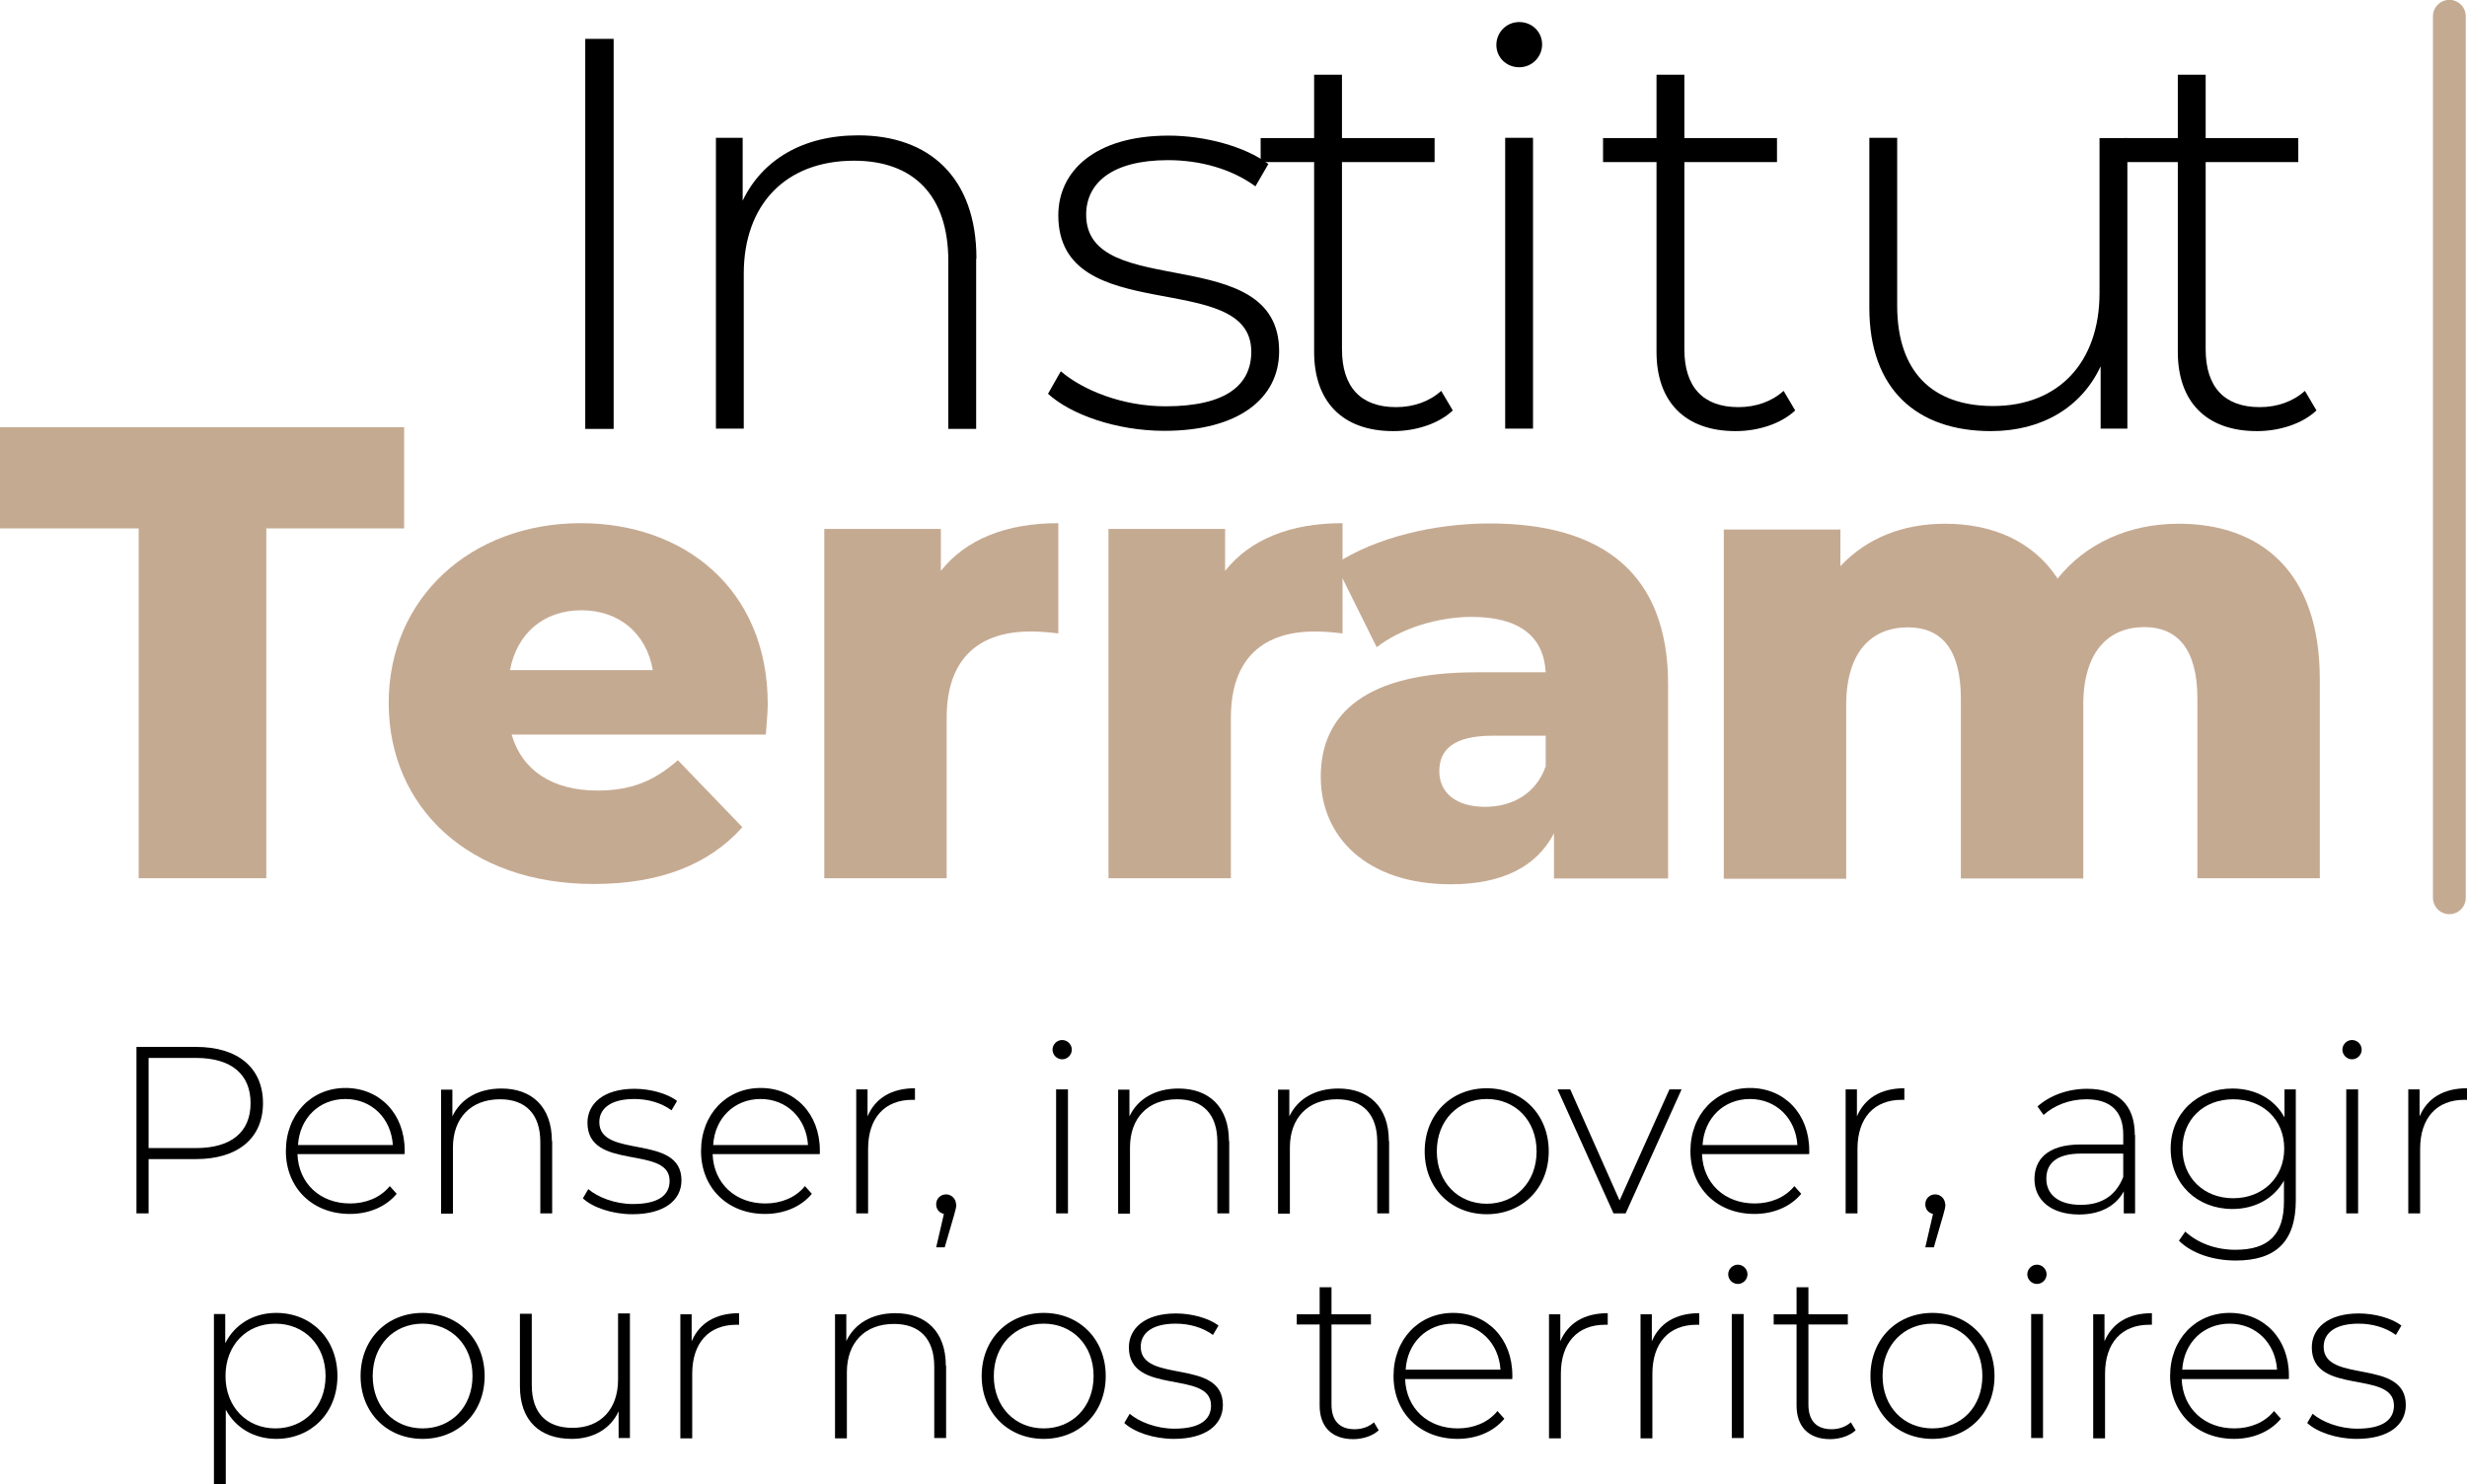 <svg xmlns="http://www.w3.org/2000/svg" id="Calque_1" viewBox="0 0 89.49 53.85"><g id="LOGO-DEFcompact"><g style="isolation:isolate;"><g style="isolation:isolate;"><path d="M5.03,19.17H0v-3.67h14.66v3.67h-5v12.69h-4.63v-12.69Z" style="fill:#c5aa92; stroke-width:0px;"></path><path d="M27.77,26.65h-9.21c.37,1.29,1.47,2.03,3.11,2.03,1.24,0,2.06-.35,2.92-1.1l2.34,2.43c-1.22,1.36-2.99,2.06-5.4,2.06-4.51,0-7.43-2.78-7.43-6.57s2.97-6.52,6.97-6.52c3.74,0,6.78,2.38,6.78,6.57,0,.33-.05.75-.07,1.1ZM18.49,24.31h5.19c-.23-1.33-1.22-2.17-2.59-2.17s-2.34.84-2.59,2.17Z" style="fill:#c5aa92; stroke-width:0px;"></path><path d="M38.39,18.98v4c-.4-.05-.68-.07-1.01-.07-1.8,0-3.04.91-3.04,3.13v5.82h-4.44v-12.67h4.23v1.52c.91-1.15,2.38-1.73,4.25-1.73Z" style="fill:#c5aa92; stroke-width:0px;"></path><path d="M48.7,18.98v4c-.4-.05-.68-.07-1.01-.07-1.8,0-3.04.91-3.04,3.13v5.82h-4.44v-12.67h4.23v1.52c.91-1.15,2.38-1.73,4.25-1.73Z" style="fill:#c5aa92; stroke-width:0px;"></path></g><g style="isolation:isolate;"><path d="M60.51,24.83v7.04h-4.14v-1.64c-.63,1.22-1.89,1.85-3.74,1.85-3.04,0-4.72-1.71-4.72-3.9,0-2.34,1.71-3.79,5.63-3.79h2.53c-.07-1.29-.94-2.01-2.69-2.01-1.22,0-2.57.42-3.44,1.1l-1.5-3.02c1.45-.96,3.6-1.47,5.59-1.47,4.11,0,6.48,1.82,6.48,5.84ZM56.07,27.79v-1.1h-1.92c-1.43,0-1.94.51-1.94,1.29s.61,1.29,1.66,1.29c.98,0,1.85-.47,2.2-1.47Z" style="fill:#c5aa92; stroke-width:0px;"></path></g><g style="isolation:isolate;"><path d="M84.15,24.61v7.25h-4.44v-6.52c0-1.82-.75-2.59-1.92-2.59-1.29,0-2.22.87-2.22,2.83v6.29h-4.44v-6.52c0-1.82-.72-2.59-1.92-2.59-1.31,0-2.24.87-2.24,2.83v6.29h-4.44v-12.67h4.23v1.33c.96-1.03,2.29-1.54,3.79-1.54,1.73,0,3.2.63,4.09,1.99,1-1.26,2.57-1.99,4.39-1.99,2.95,0,5.12,1.71,5.12,5.63Z" style="fill:#c5aa92; stroke-width:0px;"></path></g></g><g style="isolation:isolate;"><g style="isolation:isolate;"><path d="M21.23,1.41h1.03v14.15h-1.03V1.41Z" style="stroke-width:0px;"></path></g><g style="isolation:isolate;"><path d="M35.41,9.39v6.17h-1.01v-6.09c0-2.39-1.27-3.64-3.42-3.64-2.49,0-4,1.6-4,4.1v5.62h-1.01V5h.97v2.28c.71-1.48,2.18-2.37,4.19-2.37,2.57,0,4.29,1.52,4.29,4.47Z" style="stroke-width:0px;"></path><path d="M38.02,14.28l.46-.81c.81.69,2.24,1.27,3.8,1.27,2.22,0,3.11-.79,3.11-1.98,0-3.07-7-.81-7-4.95,0-1.6,1.33-2.89,4-2.89,1.33,0,2.79.4,3.62,1.03l-.47.81c-.89-.65-2.04-.95-3.17-.95-2.06,0-2.97.85-2.97,1.98,0,3.17,7,.93,7,4.95,0,1.72-1.48,2.89-4.16,2.89-1.74,0-3.4-.59-4.23-1.35Z" style="stroke-width:0px;"></path></g><g style="isolation:isolate;"><path d="M52.7,14.89c-.53.5-1.37.75-2.16.75-1.86,0-2.87-1.09-2.87-2.87v-6.89h-1.94v-.87h1.94v-2.3h1.01v2.3h3.36v.87h-3.36v6.79c0,1.36.67,2.1,1.96,2.1.63,0,1.21-.2,1.64-.59l.42.71Z" style="stroke-width:0px;"></path></g><g style="isolation:isolate;"><path d="M54.28,1.63c0-.45.36-.83.83-.83s.83.36.83.81-.36.83-.83.83-.83-.36-.83-.81ZM54.6,5h1.01v10.55h-1.01V5Z" style="stroke-width:0px;"></path><path d="M65.12,14.89c-.53.5-1.37.75-2.16.75-1.86,0-2.87-1.09-2.87-2.87v-6.89h-1.94v-.87h1.94v-2.3h1.01v2.3h3.36v.87h-3.36v6.79c0,1.36.67,2.1,1.96,2.1.63,0,1.21-.2,1.64-.59l.42.71Z" style="stroke-width:0px;"></path><path d="M77.17,5v10.55h-.97v-2.26c-.69,1.48-2.12,2.35-3.98,2.35-2.69,0-4.41-1.52-4.41-4.47v-6.17h1.01v6.09c0,2.39,1.27,3.64,3.48,3.64,2.39,0,3.86-1.6,3.86-4.1v-5.62h1.01Z" style="stroke-width:0px;"></path></g><g style="isolation:isolate;"><path d="M84.03,14.89c-.53.5-1.37.75-2.16.75-1.86,0-2.87-1.09-2.87-2.87v-6.89h-1.94v-.87h1.94v-2.3h1.01v2.3h3.36v.87h-3.36v6.79c0,1.36.67,2.1,1.96,2.1.63,0,1.21-.2,1.64-.59l.42.71Z" style="stroke-width:0px;"></path></g></g><line x1="88.85" y1=".59" x2="88.85" y2="32.57" style="fill:none; stroke:#c5aa92; stroke-linecap:round; stroke-linejoin:round; stroke-width:1.19px;"></line><g style="isolation:isolate;"><g style="isolation:isolate;"><path d="M9.54,40.02c0,1.27-.91,2.03-2.43,2.03h-1.72v1.97h-.44v-6.04h2.16c1.52,0,2.43.76,2.43,2.04ZM9.09,40.02c0-1.04-.69-1.64-1.98-1.64h-1.72v3.27h1.72c1.29,0,1.98-.59,1.98-1.63Z" style="stroke-width:0px;"></path><path d="M14.66,41.87h-3.87c.04,1.07.83,1.79,1.91,1.79.57,0,1.1-.21,1.44-.63l.25.28c-.4.48-1.02.73-1.7.73-1.36,0-2.32-.95-2.32-2.28s.92-2.29,2.16-2.29,2.15.93,2.15,2.27c0,.04,0,.08,0,.12ZM10.8,41.54h3.45c-.06-.97-.77-1.67-1.72-1.67s-1.66.69-1.72,1.67Z" style="stroke-width:0px;"></path><path d="M20.03,41.39v2.63h-.43v-2.59c0-1.02-.54-1.55-1.46-1.55-1.06,0-1.71.68-1.71,1.75v2.4h-.43v-4.5h.41v.97c.3-.63.93-1.01,1.78-1.01,1.09,0,1.83.65,1.83,1.91Z" style="stroke-width:0px;"></path><path d="M21.14,43.48l.2-.34c.34.29.96.54,1.62.54.95,0,1.33-.34,1.33-.84,0-1.31-2.98-.34-2.98-2.11,0-.68.57-1.23,1.71-1.23.57,0,1.19.17,1.54.44l-.2.34c-.38-.28-.87-.41-1.35-.41-.88,0-1.27.36-1.27.84,0,1.35,2.98.4,2.98,2.11,0,.73-.63,1.23-1.78,1.23-.74,0-1.45-.25-1.8-.58Z" style="stroke-width:0px;"></path><path d="M29.72,41.87h-3.87c.04,1.07.83,1.79,1.91,1.79.57,0,1.1-.21,1.44-.63l.25.28c-.4.48-1.02.73-1.7.73-1.36,0-2.32-.95-2.32-2.28s.92-2.29,2.16-2.29,2.15.93,2.15,2.27c0,.04,0,.08,0,.12ZM25.86,41.54h3.45c-.06-.97-.77-1.67-1.72-1.67s-1.66.69-1.72,1.67Z" style="stroke-width:0px;"></path><path d="M33.19,39.48v.42s-.07,0-.1,0c-1,0-1.6.66-1.6,1.78v2.34h-.43v-4.5h.41v.98c.28-.66.87-1.02,1.72-1.02Z" style="stroke-width:0px;"></path><path d="M34.69,43.68c0,.13-.03.21-.08.4l-.34,1.17h-.31l.28-1.21c-.17-.04-.28-.17-.28-.35,0-.21.16-.36.36-.36s.36.17.36.36Z" style="stroke-width:0px;"></path><path d="M38.18,38.08c0-.19.16-.35.35-.35s.35.16.35.35-.16.35-.35.35-.35-.16-.35-.35ZM38.31,39.52h.43v4.5h-.43v-4.5Z" style="stroke-width:0px;"></path><path d="M44.59,41.39v2.63h-.43v-2.59c0-1.02-.54-1.55-1.46-1.55-1.06,0-1.71.68-1.71,1.75v2.4h-.43v-4.5h.41v.97c.3-.63.93-1.01,1.78-1.01,1.09,0,1.83.65,1.83,1.91Z" style="stroke-width:0px;"></path><path d="M50.39,41.39v2.63h-.43v-2.59c0-1.02-.54-1.55-1.46-1.55-1.06,0-1.71.68-1.71,1.75v2.4h-.43v-4.5h.41v.97c.3-.63.93-1.01,1.78-1.01,1.09,0,1.83.65,1.83,1.91Z" style="stroke-width:0px;"></path><path d="M51.68,41.77c0-1.34.96-2.29,2.25-2.29s2.25.95,2.25,2.29-.96,2.28-2.25,2.28-2.25-.95-2.25-2.28ZM55.74,41.77c0-1.13-.78-1.9-1.81-1.9s-1.81.77-1.81,1.9.78,1.9,1.81,1.9,1.81-.77,1.81-1.9Z" style="stroke-width:0px;"></path><path d="M61,39.52l-2.03,4.5h-.44l-2.03-4.5h.46l1.79,4.03,1.81-4.03h.44Z" style="stroke-width:0px;"></path><path d="M65.61,41.87h-3.87c.04,1.07.83,1.79,1.91,1.79.57,0,1.1-.21,1.44-.63l.25.28c-.4.48-1.02.73-1.7.73-1.36,0-2.32-.95-2.32-2.28s.92-2.29,2.16-2.29,2.15.93,2.15,2.27c0,.04,0,.08,0,.12ZM61.75,41.54h3.45c-.06-.97-.77-1.67-1.72-1.67s-1.66.69-1.72,1.67Z" style="stroke-width:0px;"></path><path d="M69.08,39.48v.42s-.07,0-.1,0c-1,0-1.6.66-1.6,1.78v2.34h-.43v-4.5h.41v.98c.28-.66.87-1.02,1.72-1.02Z" style="stroke-width:0px;"></path><path d="M70.57,43.68c0,.13-.03.21-.08.4l-.34,1.17h-.31l.28-1.21c-.17-.04-.28-.17-.28-.35,0-.21.16-.36.36-.36s.36.17.36.36Z" style="stroke-width:0px;"></path><path d="M77.45,41.17v2.85h-.41v-.8c-.28.52-.84.84-1.62.84-1.01,0-1.62-.52-1.62-1.28,0-.68.43-1.26,1.68-1.26h1.54v-.36c0-.84-.46-1.28-1.34-1.28-.62,0-1.18.23-1.55.57l-.22-.31c.45-.4,1.1-.64,1.8-.64,1.11,0,1.73.57,1.73,1.68ZM77.02,42.69v-.84h-1.53c-.93,0-1.26.39-1.26.91,0,.59.46.95,1.25.95s1.28-.36,1.54-1.01Z" style="stroke-width:0px;"></path><path d="M83.28,39.52v4.02c0,1.51-.73,2.19-2.18,2.19-.82,0-1.6-.26-2.06-.72l.23-.33c.45.41,1.09.66,1.82.66,1.2,0,1.76-.55,1.76-1.75v-.76c-.37.66-1.06,1.03-1.87,1.03-1.28,0-2.24-.91-2.24-2.19s.97-2.18,2.24-2.18c.83,0,1.53.38,1.89,1.05v-1.02h.41ZM82.86,41.67c0-1.06-.78-1.79-1.85-1.79s-1.84.73-1.84,1.79.78,1.8,1.84,1.8,1.85-.74,1.85-1.8Z" style="stroke-width:0px;"></path><path d="M84.97,38.08c0-.19.16-.35.35-.35s.35.16.35.35-.16.35-.35.35-.35-.16-.35-.35ZM85.11,39.52h.43v4.5h-.43v-4.5Z" style="stroke-width:0px;"></path><path d="M89.49,39.48v.42s-.07,0-.1,0c-1,0-1.6.66-1.6,1.78v2.34h-.43v-4.5h.41v.98c.28-.66.87-1.02,1.72-1.02Z" style="stroke-width:0px;"></path></g><g style="isolation:isolate;"><path d="M12.24,49.92c0,1.35-.96,2.28-2.22,2.28-.79,0-1.47-.39-1.83-1.06v2.7h-.43v-6.17h.41v1.06c.35-.69,1.03-1.1,1.85-1.1,1.27,0,2.22.94,2.22,2.29ZM11.81,49.92c0-1.13-.78-1.9-1.82-1.9s-1.81.77-1.81,1.9.78,1.9,1.81,1.9,1.82-.77,1.82-1.9Z" style="stroke-width:0px;"></path><path d="M13.08,49.92c0-1.34.96-2.29,2.25-2.29s2.25.95,2.25,2.29-.96,2.28-2.25,2.28-2.25-.95-2.25-2.28ZM17.14,49.92c0-1.13-.78-1.9-1.81-1.9s-1.81.77-1.81,1.9.78,1.9,1.81,1.9,1.81-.77,1.81-1.9Z" style="stroke-width:0px;"></path><path d="M22.85,47.67v4.5h-.41v-.97c-.29.63-.91,1-1.7,1-1.15,0-1.88-.65-1.88-1.91v-2.63h.43v2.59c0,1.02.54,1.55,1.48,1.55,1.02,0,1.65-.68,1.65-1.75v-2.4h.43Z" style="stroke-width:0px;"></path><path d="M26.81,47.64v.42s-.07,0-.1,0c-1,0-1.6.66-1.6,1.78v2.34h-.43v-4.5h.41v.98c.28-.66.87-1.02,1.72-1.02Z" style="stroke-width:0px;"></path><path d="M34.32,49.54v2.63h-.43v-2.59c0-1.02-.54-1.55-1.46-1.55-1.06,0-1.71.68-1.71,1.75v2.4h-.43v-4.5h.41v.97c.3-.63.93-1.01,1.78-1.01,1.09,0,1.83.65,1.83,1.91Z" style="stroke-width:0px;"></path><path d="M35.61,49.92c0-1.34.96-2.29,2.25-2.29s2.25.95,2.25,2.29-.96,2.28-2.25,2.28-2.25-.95-2.25-2.28ZM39.67,49.92c0-1.13-.78-1.9-1.81-1.9s-1.81.77-1.81,1.9.78,1.9,1.81,1.9,1.81-.77,1.81-1.9Z" style="stroke-width:0px;"></path><path d="M40.78,51.63l.2-.34c.34.29.96.54,1.62.54.95,0,1.33-.34,1.33-.84,0-1.31-2.98-.34-2.98-2.11,0-.68.57-1.23,1.71-1.23.57,0,1.19.17,1.54.44l-.2.34c-.38-.28-.87-.41-1.35-.41-.88,0-1.27.36-1.27.84,0,1.35,2.98.4,2.98,2.11,0,.73-.63,1.23-1.78,1.23-.74,0-1.45-.25-1.8-.58Z" style="stroke-width:0px;"></path><path d="M50.01,51.89c-.22.21-.59.32-.92.32-.79,0-1.22-.46-1.22-1.22v-2.94h-.83v-.37h.83v-.98h.43v.98h1.43v.37h-1.43v2.9c0,.58.28.9.84.9.27,0,.52-.09.7-.25l.18.3Z" style="stroke-width:0px;"></path><path d="M54.84,50.03h-3.87c.04,1.07.83,1.79,1.91,1.79.57,0,1.1-.21,1.44-.63l.25.28c-.4.48-1.02.73-1.7.73-1.36,0-2.32-.95-2.32-2.28s.92-2.29,2.16-2.29,2.15.93,2.15,2.27c0,.04,0,.08,0,.12ZM50.98,49.69h3.45c-.06-.97-.77-1.67-1.72-1.67s-1.66.69-1.72,1.67Z" style="stroke-width:0px;"></path><path d="M58.32,47.64v.42s-.07,0-.1,0c-1,0-1.6.66-1.6,1.78v2.34h-.43v-4.5h.41v.98c.28-.66.87-1.02,1.72-1.02Z" style="stroke-width:0px;"></path><path d="M61.64,47.64v.42s-.07,0-.1,0c-1,0-1.6.66-1.6,1.78v2.34h-.43v-4.5h.41v.98c.28-.66.87-1.02,1.72-1.02Z" style="stroke-width:0px;"></path><path d="M62.69,46.23c0-.19.16-.35.35-.35s.35.16.35.35-.16.35-.35.35-.35-.16-.35-.35ZM62.82,47.67h.43v4.5h-.43v-4.5Z" style="stroke-width:0px;"></path><path d="M67.31,51.89c-.22.21-.59.32-.92.32-.79,0-1.22-.46-1.22-1.22v-2.94h-.83v-.37h.83v-.98h.43v.98h1.43v.37h-1.43v2.9c0,.58.28.9.84.9.27,0,.52-.09.7-.25l.18.3Z" style="stroke-width:0px;"></path><path d="M67.85,49.92c0-1.34.96-2.29,2.25-2.29s2.25.95,2.25,2.29-.96,2.28-2.25,2.28-2.25-.95-2.25-2.28ZM71.91,49.92c0-1.13-.78-1.9-1.81-1.9s-1.81.77-1.81,1.9.78,1.9,1.81,1.9,1.81-.77,1.81-1.9Z" style="stroke-width:0px;"></path><path d="M73.54,46.23c0-.19.16-.35.35-.35s.35.16.35.35-.16.35-.35.35-.35-.16-.35-.35ZM73.68,47.67h.43v4.5h-.43v-4.5Z" style="stroke-width:0px;"></path><path d="M78.06,47.64v.42s-.07,0-.1,0c-1,0-1.6.66-1.6,1.78v2.34h-.43v-4.5h.41v.98c.28-.66.87-1.02,1.72-1.02Z" style="stroke-width:0px;"></path><path d="M83.01,50.03h-3.87c.04,1.07.83,1.79,1.91,1.79.57,0,1.1-.21,1.44-.63l.25.28c-.4.48-1.02.73-1.7.73-1.36,0-2.32-.95-2.32-2.28s.92-2.29,2.16-2.29,2.15.93,2.15,2.27c0,.04,0,.08,0,.12ZM79.15,49.69h3.45c-.06-.97-.77-1.67-1.72-1.67s-1.66.69-1.72,1.67Z" style="stroke-width:0px;"></path><path d="M83.69,51.63l.2-.34c.34.29.96.54,1.62.54.95,0,1.33-.34,1.33-.84,0-1.31-2.98-.34-2.98-2.11,0-.68.57-1.23,1.71-1.23.57,0,1.19.17,1.54.44l-.2.34c-.38-.28-.87-.41-1.35-.41-.88,0-1.27.36-1.27.84,0,1.35,2.98.4,2.98,2.11,0,.73-.63,1.23-1.78,1.23-.74,0-1.45-.25-1.8-.58Z" style="stroke-width:0px;"></path></g></g></g></svg>